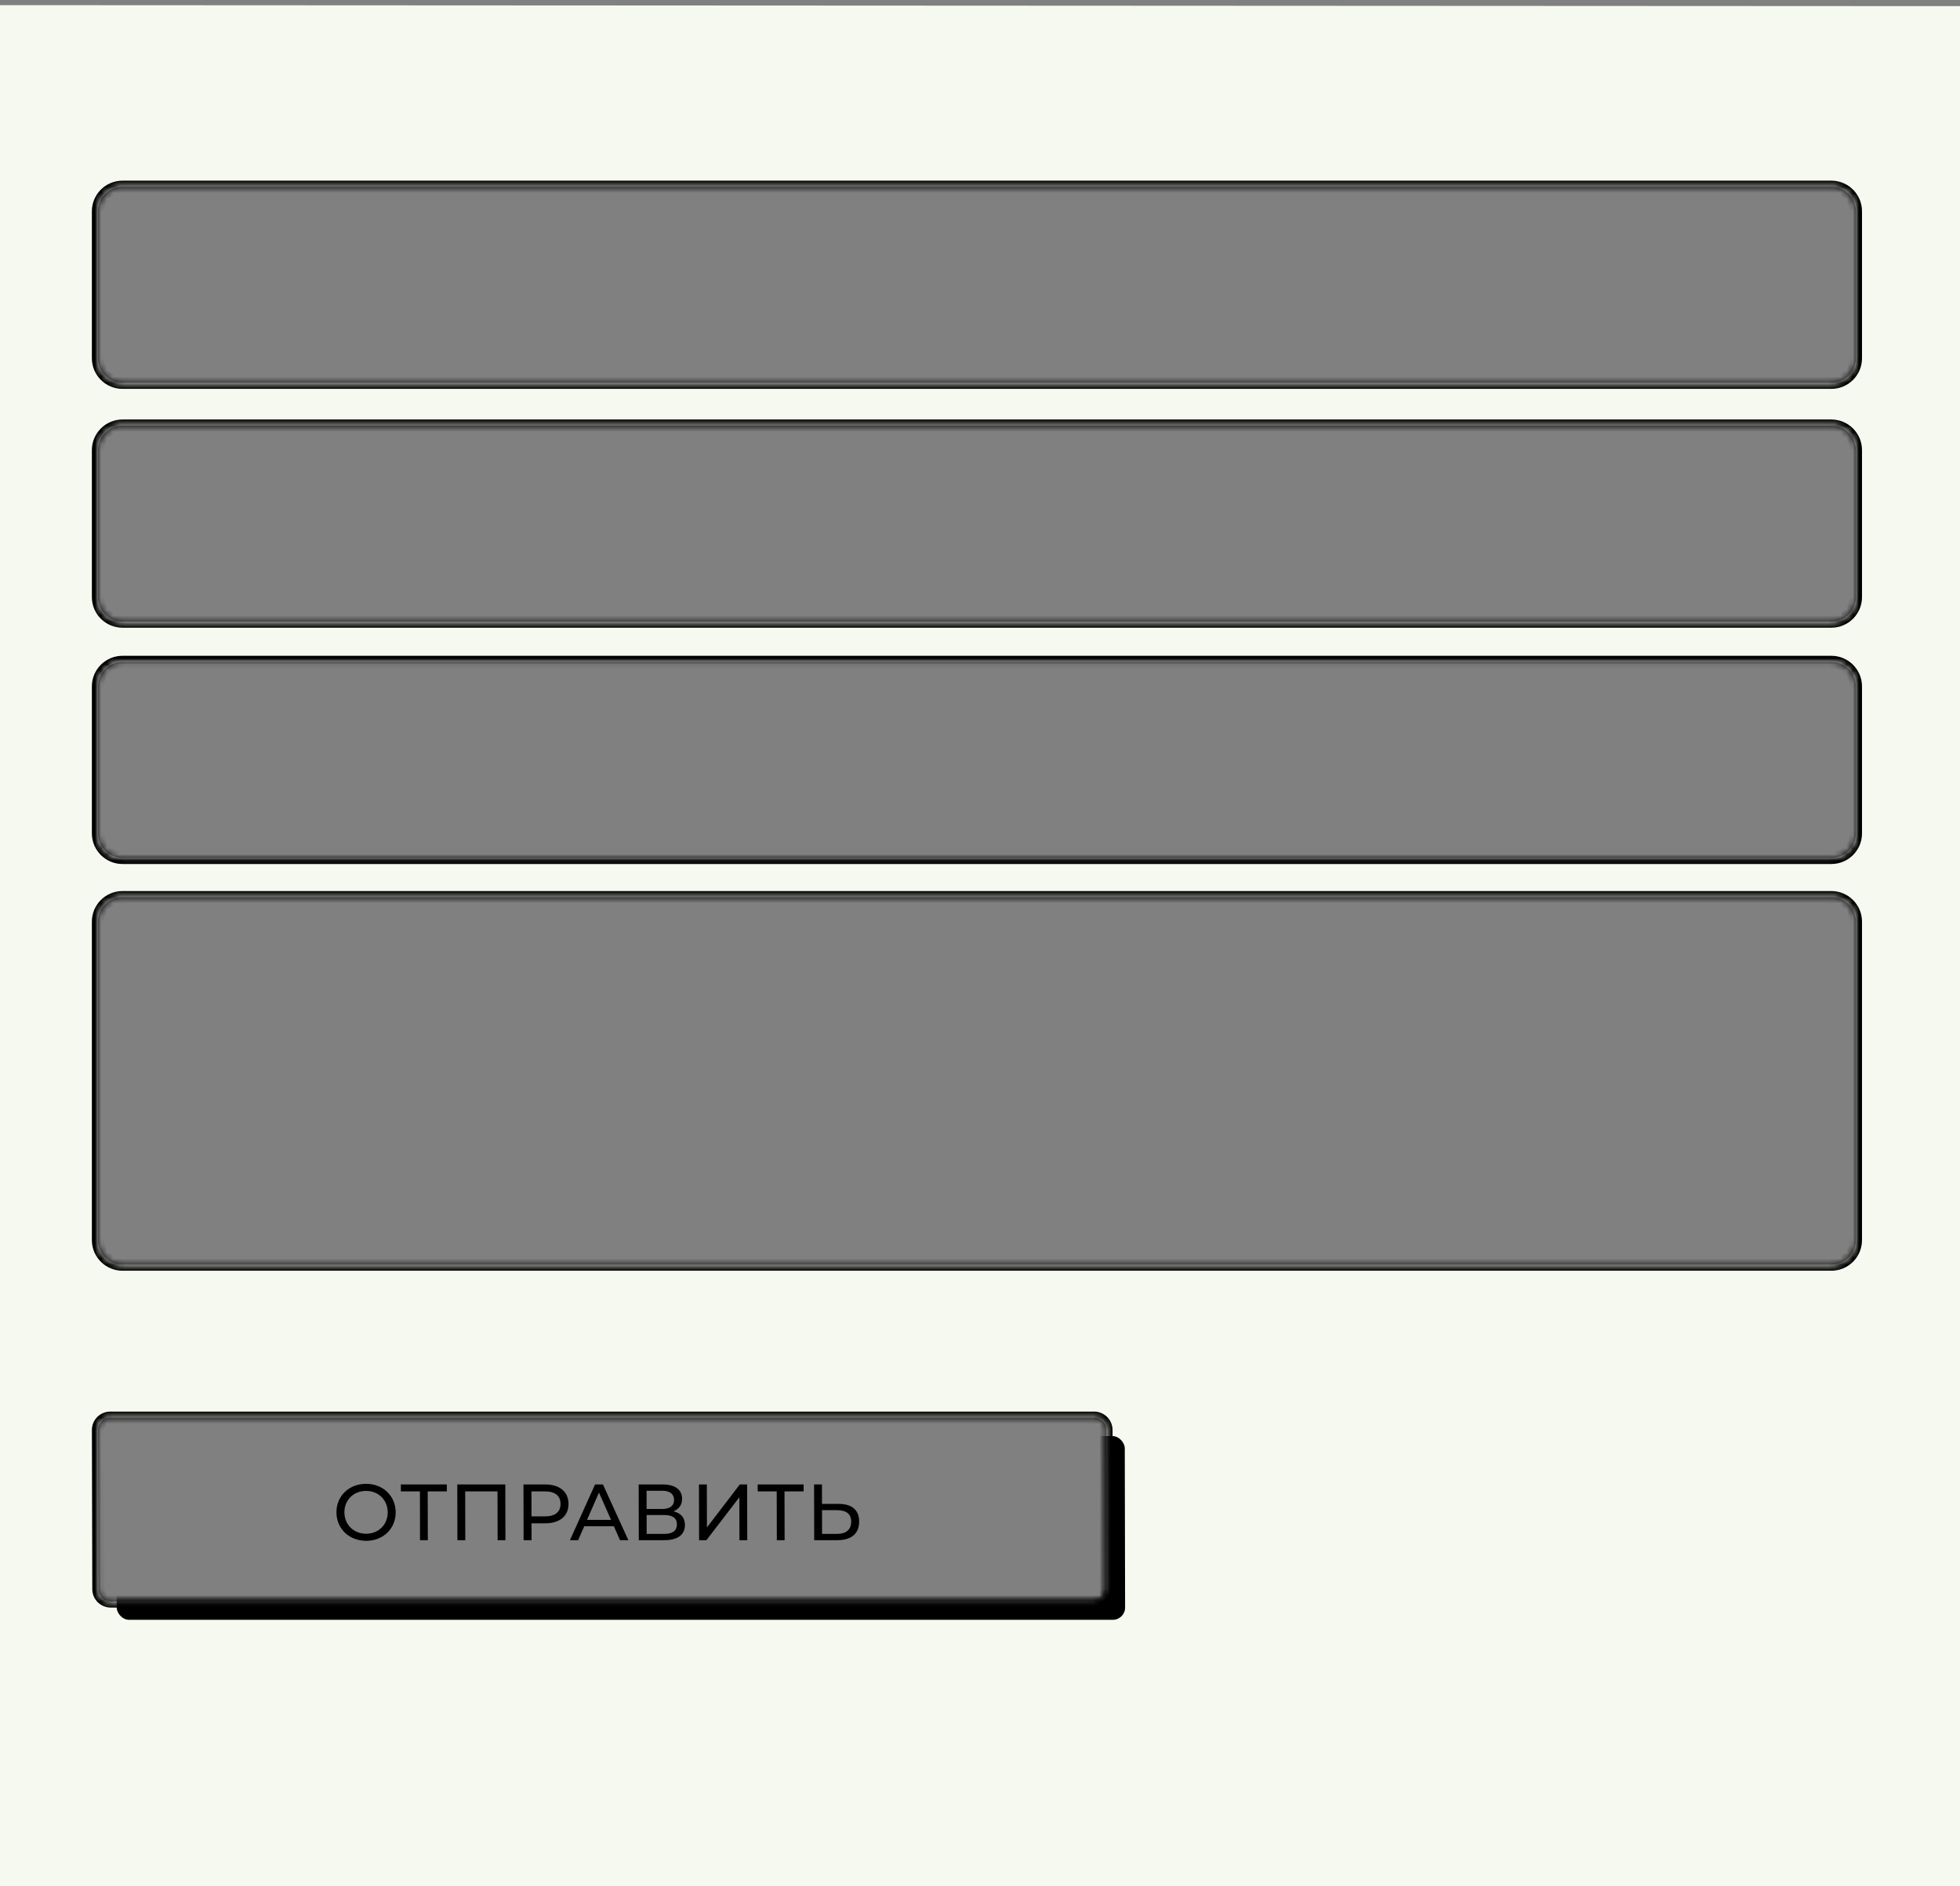 <?xml version="1.0" encoding="UTF-8"?> <svg xmlns="http://www.w3.org/2000/svg" width="320" height="308" viewBox="0 0 320 308" fill="none"><rect x="0" y="0" width="320" height="308" fill="#808080" stroke="none"/> <mask id="path-1-inside-1_5186_4667" fill="white"> <path fill-rule="evenodd" clip-rule="evenodd" d="M353 15.562H-43V303.849H353V15.562ZM20 30.5C17.791 30.5 16 32.291 16 34.5V58.5C16 60.709 17.791 62.5 20 62.5H299C301.209 62.5 303 60.709 303 58.5V34.5C303 32.291 301.209 30.5 299 30.5H20ZM20 69.5C17.791 69.5 16 71.291 16 73.5V97.5C16 99.709 17.791 101.5 20 101.5H299C301.209 101.5 303 99.709 303 97.5V73.5C303 71.291 301.209 69.5 299 69.5H20ZM16 112.086C16 109.877 17.791 108.086 20 108.086H299C301.209 108.086 303 109.877 303 112.086V136.086C303 138.295 301.209 140.086 299 140.086H20C17.791 140.086 16 138.295 16 136.086V112.086ZM20 146.5C17.791 146.5 16 148.291 16 150.5V202.5C16 204.709 17.791 206.5 20 206.5H299C301.209 206.5 303 204.709 303 202.5V150.5C303 148.291 301.209 146.5 299 146.5H20ZM16.005 233.5C16.002 232.395 16.895 231.5 18 231.5H178.633C179.737 231.5 180.635 232.395 180.638 233.5L180.7 259.5C180.703 260.605 179.81 261.5 178.705 261.5H18.072C16.968 261.5 16.07 260.605 16.067 259.5L16.005 233.5Z"></path> </mask> <path fill-rule="evenodd" clip-rule="evenodd" d="M353 15.562H-43V303.849H353V15.562ZM20 30.5C17.791 30.5 16 32.291 16 34.5V58.5C16 60.709 17.791 62.5 20 62.5H299C301.209 62.5 303 60.709 303 58.5V34.5C303 32.291 301.209 30.5 299 30.5H20ZM20 69.5C17.791 69.5 16 71.291 16 73.5V97.5C16 99.709 17.791 101.5 20 101.5H299C301.209 101.5 303 99.709 303 97.5V73.5C303 71.291 301.209 69.5 299 69.5H20ZM16 112.086C16 109.877 17.791 108.086 20 108.086H299C301.209 108.086 303 109.877 303 112.086V136.086C303 138.295 301.209 140.086 299 140.086H20C17.791 140.086 16 138.295 16 136.086V112.086ZM20 146.5C17.791 146.5 16 148.291 16 150.5V202.5C16 204.709 17.791 206.5 20 206.5H299C301.209 206.5 303 204.709 303 202.5V150.5C303 148.291 301.209 146.5 299 146.5H20ZM16.005 233.5C16.002 232.395 16.895 231.5 18 231.5H178.633C179.737 231.5 180.635 232.395 180.638 233.5L180.7 259.5C180.703 260.605 179.81 261.5 178.705 261.5H18.072C16.968 261.5 16.07 260.605 16.067 259.5L16.005 233.5Z" fill="#F6F9F0"></path> <path d="M-43 15.562V14.562H-44V15.562H-43ZM353 15.562H354V14.562H353V15.562ZM-43 303.849H-44V304.849H-43V303.849ZM353 303.849V304.849H354V303.849H353ZM16.005 233.5L17.005 233.498L17.005 233.498L16.005 233.5ZM180.638 233.5L181.638 233.498L181.638 233.498L180.638 233.5ZM180.7 259.5L179.7 259.502L179.7 259.502L180.7 259.5ZM16.067 259.5L17.067 259.498L17.067 259.498L16.067 259.5ZM-43 16.562H353V14.562H-43V16.562ZM-42 303.849V15.562H-44V303.849H-42ZM353 302.849H-43V304.849H353V302.849ZM352 15.562V303.849H354V15.562H352ZM17 34.5C17 32.843 18.343 31.5 20 31.5V29.5C17.239 29.5 15 31.739 15 34.5H17ZM17 58.5V34.5H15V58.5H17ZM20 61.5C18.343 61.5 17 60.157 17 58.5H15C15 61.261 17.239 63.5 20 63.5V61.5ZM299 61.5H20V63.5H299V61.5ZM302 58.5C302 60.157 300.657 61.5 299 61.5V63.5C301.761 63.5 304 61.261 304 58.5H302ZM302 34.5V58.5H304V34.5H302ZM299 31.5C300.657 31.5 302 32.843 302 34.5H304C304 31.739 301.761 29.5 299 29.5V31.5ZM20 31.5H299V29.5H20V31.5ZM17 73.5C17 71.843 18.343 70.5 20 70.5V68.5C17.239 68.5 15 70.739 15 73.5H17ZM17 97.5V73.5H15V97.5H17ZM20 100.5C18.343 100.5 17 99.157 17 97.5H15C15 100.261 17.239 102.5 20 102.5V100.5ZM299 100.5H20V102.5H299V100.5ZM302 97.5C302 99.157 300.657 100.5 299 100.5V102.5C301.761 102.5 304 100.261 304 97.5H302ZM302 73.5V97.5H304V73.5H302ZM299 70.5C300.657 70.5 302 71.843 302 73.5H304C304 70.739 301.761 68.5 299 68.5V70.5ZM20 70.5H299V68.5H20V70.5ZM20 107.086C17.239 107.086 15 109.325 15 112.086H17C17 110.429 18.343 109.086 20 109.086V107.086ZM299 107.086H20V109.086H299V107.086ZM304 112.086C304 109.325 301.761 107.086 299 107.086V109.086C300.657 109.086 302 110.429 302 112.086H304ZM304 136.086V112.086H302V136.086H304ZM299 141.086C301.761 141.086 304 138.847 304 136.086H302C302 137.743 300.657 139.086 299 139.086V141.086ZM20 141.086H299V139.086H20V141.086ZM15 136.086C15 138.847 17.239 141.086 20 141.086V139.086C18.343 139.086 17 137.743 17 136.086H15ZM15 112.086V136.086H17V112.086H15ZM17 150.5C17 148.843 18.343 147.5 20 147.5V145.5C17.239 145.5 15 147.739 15 150.5H17ZM17 202.5V150.5H15V202.5H17ZM20 205.5C18.343 205.5 17 204.157 17 202.5H15C15 205.261 17.239 207.5 20 207.5V205.5ZM299 205.5H20V207.5H299V205.5ZM302 202.5C302 204.157 300.657 205.5 299 205.5V207.5C301.761 207.5 304 205.261 304 202.5H302ZM302 150.5V202.5H304V150.5H302ZM299 147.5C300.657 147.5 302 148.843 302 150.5H304C304 147.739 301.761 145.5 299 145.5V147.5ZM20 147.5H299V145.5H20V147.5ZM18 230.5C16.342 230.5 15.001 231.845 15.005 233.502L17.005 233.498C17.003 232.946 17.449 232.5 18 232.5V230.5ZM178.633 230.5H18V232.5H178.633V230.5ZM181.638 233.498C181.634 231.842 180.289 230.5 178.633 230.5V232.5C179.186 232.5 179.636 232.949 179.638 233.502L181.638 233.498ZM181.7 259.498L181.638 233.498L179.638 233.502L179.7 259.502L181.7 259.498ZM178.705 262.5C180.363 262.5 181.704 261.155 181.7 259.498L179.7 259.502C179.702 260.054 179.256 260.5 178.705 260.5V262.5ZM18.072 262.5H178.705V260.5H18.072V262.5ZM15.068 259.502C15.072 261.158 16.416 262.5 18.072 262.5V260.5C17.519 260.5 17.069 260.051 17.067 259.498L15.068 259.502ZM15.005 233.502L15.068 259.502L17.067 259.498L17.005 233.498L15.005 233.502Z" fill="black" mask="url(#path-1-inside-1_5186_4667)"></path> <mask id="mask0_5186_4667" style="mask-type:alpha" maskUnits="userSpaceOnUse" x="-43" y="15" width="396" height="289"> <mask id="path-3-inside-2_5186_4667" fill="white"> <path fill-rule="evenodd" clip-rule="evenodd" d="M353 15.562H-43V303.849H353V15.562ZM20 30.5C17.791 30.5 16 32.291 16 34.5V58.5C16 60.709 17.791 62.5 20 62.5H299C301.209 62.5 303 60.709 303 58.5V34.5C303 32.291 301.209 30.5 299 30.5H20ZM20 69.5C17.791 69.5 16 71.291 16 73.5V97.5C16 99.709 17.791 101.5 20 101.5H299C301.209 101.5 303 99.709 303 97.5V73.5C303 71.291 301.209 69.5 299 69.5H20ZM16 112.086C16 109.877 17.791 108.086 20 108.086H299C301.209 108.086 303 109.877 303 112.086V136.086C303 138.295 301.209 140.086 299 140.086H20C17.791 140.086 16 138.295 16 136.086V112.086ZM20 146.5C17.791 146.5 16 148.291 16 150.5V202.5C16 204.709 17.791 206.5 20 206.5H299C301.209 206.5 303 204.709 303 202.5V150.5C303 148.291 301.209 146.5 299 146.5H20ZM16.005 233.5C16.002 232.395 16.895 231.5 18 231.5H178.633C179.737 231.5 180.635 232.395 180.638 233.5L180.7 259.5C180.703 260.605 179.81 261.5 178.705 261.5H18.072C16.968 261.5 16.07 260.605 16.067 259.5L16.005 233.5Z"></path> </mask> <path fill-rule="evenodd" clip-rule="evenodd" d="M353 15.562H-43V303.849H353V15.562ZM20 30.5C17.791 30.5 16 32.291 16 34.5V58.5C16 60.709 17.791 62.5 20 62.5H299C301.209 62.5 303 60.709 303 58.5V34.5C303 32.291 301.209 30.5 299 30.5H20ZM20 69.5C17.791 69.5 16 71.291 16 73.5V97.5C16 99.709 17.791 101.5 20 101.5H299C301.209 101.5 303 99.709 303 97.5V73.5C303 71.291 301.209 69.5 299 69.5H20ZM16 112.086C16 109.877 17.791 108.086 20 108.086H299C301.209 108.086 303 109.877 303 112.086V136.086C303 138.295 301.209 140.086 299 140.086H20C17.791 140.086 16 138.295 16 136.086V112.086ZM20 146.5C17.791 146.5 16 148.291 16 150.5V202.5C16 204.709 17.791 206.5 20 206.5H299C301.209 206.5 303 204.709 303 202.5V150.5C303 148.291 301.209 146.5 299 146.5H20ZM16.005 233.5C16.002 232.395 16.895 231.5 18 231.5H178.633C179.737 231.5 180.635 232.395 180.638 233.5L180.7 259.5C180.703 260.605 179.81 261.5 178.705 261.5H18.072C16.968 261.5 16.07 260.605 16.067 259.5L16.005 233.5Z" fill="white"></path> <path d="M-43 15.562V14.562H-44V15.562H-43ZM353 15.562H354V14.562H353V15.562ZM-43 303.849H-44V304.849H-43V303.849ZM353 303.849V304.849H354V303.849H353ZM16.005 233.5L17.005 233.498L17.005 233.498L16.005 233.5ZM180.638 233.5L181.638 233.498L181.638 233.498L180.638 233.5ZM180.7 259.5L179.7 259.502L179.7 259.502L180.7 259.5ZM16.067 259.5L17.067 259.498L17.067 259.498L16.067 259.5ZM-43 16.562H353V14.562H-43V16.562ZM-42 303.849V15.562H-44V303.849H-42ZM353 302.849H-43V304.849H353V302.849ZM352 15.562V303.849H354V15.562H352ZM17 34.5C17 32.843 18.343 31.5 20 31.5V29.5C17.239 29.5 15 31.739 15 34.5H17ZM17 58.5V34.5H15V58.5H17ZM20 61.5C18.343 61.5 17 60.157 17 58.5H15C15 61.261 17.239 63.5 20 63.5V61.5ZM299 61.5H20V63.5H299V61.5ZM302 58.5C302 60.157 300.657 61.5 299 61.5V63.5C301.761 63.5 304 61.261 304 58.5H302ZM302 34.5V58.5H304V34.5H302ZM299 31.5C300.657 31.5 302 32.843 302 34.5H304C304 31.739 301.761 29.5 299 29.5V31.5ZM20 31.5H299V29.5H20V31.5ZM17 73.5C17 71.843 18.343 70.5 20 70.5V68.5C17.239 68.5 15 70.739 15 73.5H17ZM17 97.5V73.5H15V97.5H17ZM20 100.5C18.343 100.5 17 99.157 17 97.5H15C15 100.261 17.239 102.5 20 102.5V100.5ZM299 100.5H20V102.5H299V100.5ZM302 97.5C302 99.157 300.657 100.5 299 100.5V102.5C301.761 102.5 304 100.261 304 97.5H302ZM302 73.5V97.5H304V73.5H302ZM299 70.5C300.657 70.5 302 71.843 302 73.5H304C304 70.739 301.761 68.5 299 68.5V70.5ZM20 70.5H299V68.5H20V70.5ZM20 107.086C17.239 107.086 15 109.325 15 112.086H17C17 110.429 18.343 109.086 20 109.086V107.086ZM299 107.086H20V109.086H299V107.086ZM304 112.086C304 109.325 301.761 107.086 299 107.086V109.086C300.657 109.086 302 110.429 302 112.086H304ZM304 136.086V112.086H302V136.086H304ZM299 141.086C301.761 141.086 304 138.847 304 136.086H302C302 137.743 300.657 139.086 299 139.086V141.086ZM20 141.086H299V139.086H20V141.086ZM15 136.086C15 138.847 17.239 141.086 20 141.086V139.086C18.343 139.086 17 137.743 17 136.086H15ZM15 112.086V136.086H17V112.086H15ZM17 150.5C17 148.843 18.343 147.5 20 147.5V145.5C17.239 145.5 15 147.739 15 150.5H17ZM17 202.5V150.5H15V202.5H17ZM20 205.5C18.343 205.5 17 204.157 17 202.5H15C15 205.261 17.239 207.5 20 207.5V205.5ZM299 205.5H20V207.5H299V205.5ZM302 202.5C302 204.157 300.657 205.5 299 205.5V207.5C301.761 207.5 304 205.261 304 202.5H302ZM302 150.5V202.5H304V150.5H302ZM299 147.5C300.657 147.5 302 148.843 302 150.5H304C304 147.739 301.761 145.5 299 145.5V147.5ZM20 147.5H299V145.5H20V147.5ZM18 230.5C16.342 230.5 15.001 231.845 15.005 233.502L17.005 233.498C17.003 232.946 17.449 232.5 18 232.5V230.5ZM178.633 230.5H18V232.5H178.633V230.5ZM181.638 233.498C181.634 231.842 180.289 230.5 178.633 230.5V232.5C179.186 232.5 179.636 232.949 179.638 233.502L181.638 233.498ZM181.7 259.498L181.638 233.498L179.638 233.502L179.7 259.502L181.7 259.498ZM178.705 262.5C180.363 262.5 181.704 261.155 181.7 259.498L179.7 259.502C179.702 260.054 179.256 260.5 178.705 260.5V262.5ZM18.072 262.5H178.705V260.5H18.072V262.5ZM15.068 259.502C15.072 261.158 16.416 262.5 18.072 262.5V260.5C17.519 260.5 17.069 260.051 17.067 259.498L15.068 259.502ZM15.005 233.502L15.068 259.502L17.067 259.498L17.005 233.498L15.005 233.502Z" fill="black" mask="url(#path-3-inside-2_5186_4667)"></path> </mask> <g mask="url(#mask0_5186_4667)"> <rect width="164.633" height="30" rx="2" transform="matrix(1 0 0.002 1 19 234.5)" fill="black"></rect> </g> <path d="M59.788 251.604C62.557 251.604 64.607 249.628 64.601 246.95C64.595 244.272 62.537 242.296 59.768 242.296C56.973 242.296 54.923 244.285 54.929 246.95C54.935 249.615 56.993 251.604 59.788 251.604ZM59.786 250.447C57.745 250.447 56.234 248.965 56.229 246.95C56.225 244.935 57.73 243.453 59.77 243.453C61.785 243.453 63.297 244.935 63.301 246.95C63.306 248.965 61.801 250.447 59.786 250.447ZM72.949 242.4L65.448 242.4L65.45 243.531L68.557 243.531L68.575 251.5L69.849 251.5L69.831 243.531L72.951 243.531L72.949 242.4ZM74.659 242.4L74.679 251.5L75.966 251.5L75.948 243.531L81.226 243.531L81.244 251.5L82.518 251.5L82.498 242.4L74.659 242.4ZM89.014 242.4L85.466 242.4L85.486 251.5L86.786 251.5L86.779 248.744L89.028 248.744C91.394 248.744 92.822 247.548 92.817 245.572C92.813 243.596 91.38 242.4 89.014 242.4ZM88.987 247.613L86.777 247.613L86.768 243.531L88.978 243.531C90.642 243.531 91.515 244.272 91.517 245.572C91.52 246.872 90.651 247.613 88.987 247.613ZM101.228 251.5L102.593 251.5L98.439 242.4L97.152 242.4L93.051 251.5L94.39 251.5L95.386 249.225L100.222 249.225L101.228 251.5ZM95.839 248.185L97.792 243.726L99.765 248.185L95.839 248.185ZM109.951 246.781C110.834 246.443 111.366 245.741 111.364 244.74C111.36 243.219 110.162 242.4 108.186 242.4L104.273 242.4L104.293 251.5L108.453 251.5C110.689 251.5 111.831 250.577 111.828 249.017C111.825 247.834 111.174 247.08 109.951 246.781ZM105.563 243.427L108.098 243.427C109.346 243.427 110.049 243.947 110.051 244.922C110.053 245.897 109.352 246.404 108.104 246.404L105.569 246.404L105.563 243.427ZM108.425 250.473L105.578 250.473L105.571 247.392L108.418 247.392C109.783 247.392 110.512 247.86 110.515 248.913C110.517 249.979 109.79 250.473 108.425 250.473ZM114.135 251.5L115.331 251.5L120.711 244.493L120.726 251.5L122 251.5L121.98 242.4L120.784 242.4L115.418 249.42L115.402 242.4L114.115 242.4L114.135 251.5ZM131.2 242.4L123.699 242.4L123.702 243.531L126.809 243.531L126.827 251.5L128.101 251.5L128.083 243.531L131.203 243.531L131.2 242.4ZM136.908 245.572L134.204 245.572L134.197 242.4L132.91 242.4L132.931 251.5L136.688 251.5C138.963 251.5 140.273 250.46 140.269 248.445C140.265 246.547 139.066 245.572 136.908 245.572ZM136.633 250.473L134.215 250.473L134.207 246.599L136.625 246.599C138.146 246.599 138.966 247.184 138.969 248.471C138.972 249.784 138.141 250.473 136.633 250.473Z" fill="black"></path> <rect x="-70.656" y="0.805" width="464.876" height="23.468" transform="rotate(0.029 -70.656 0.805)" fill="#F6F9F0"></rect> <rect x="-70.656" y="288.336" width="464.876" height="23.468" transform="rotate(0.029 -70.656 288.336)" fill="#F6F9F0"></rect> </svg> 